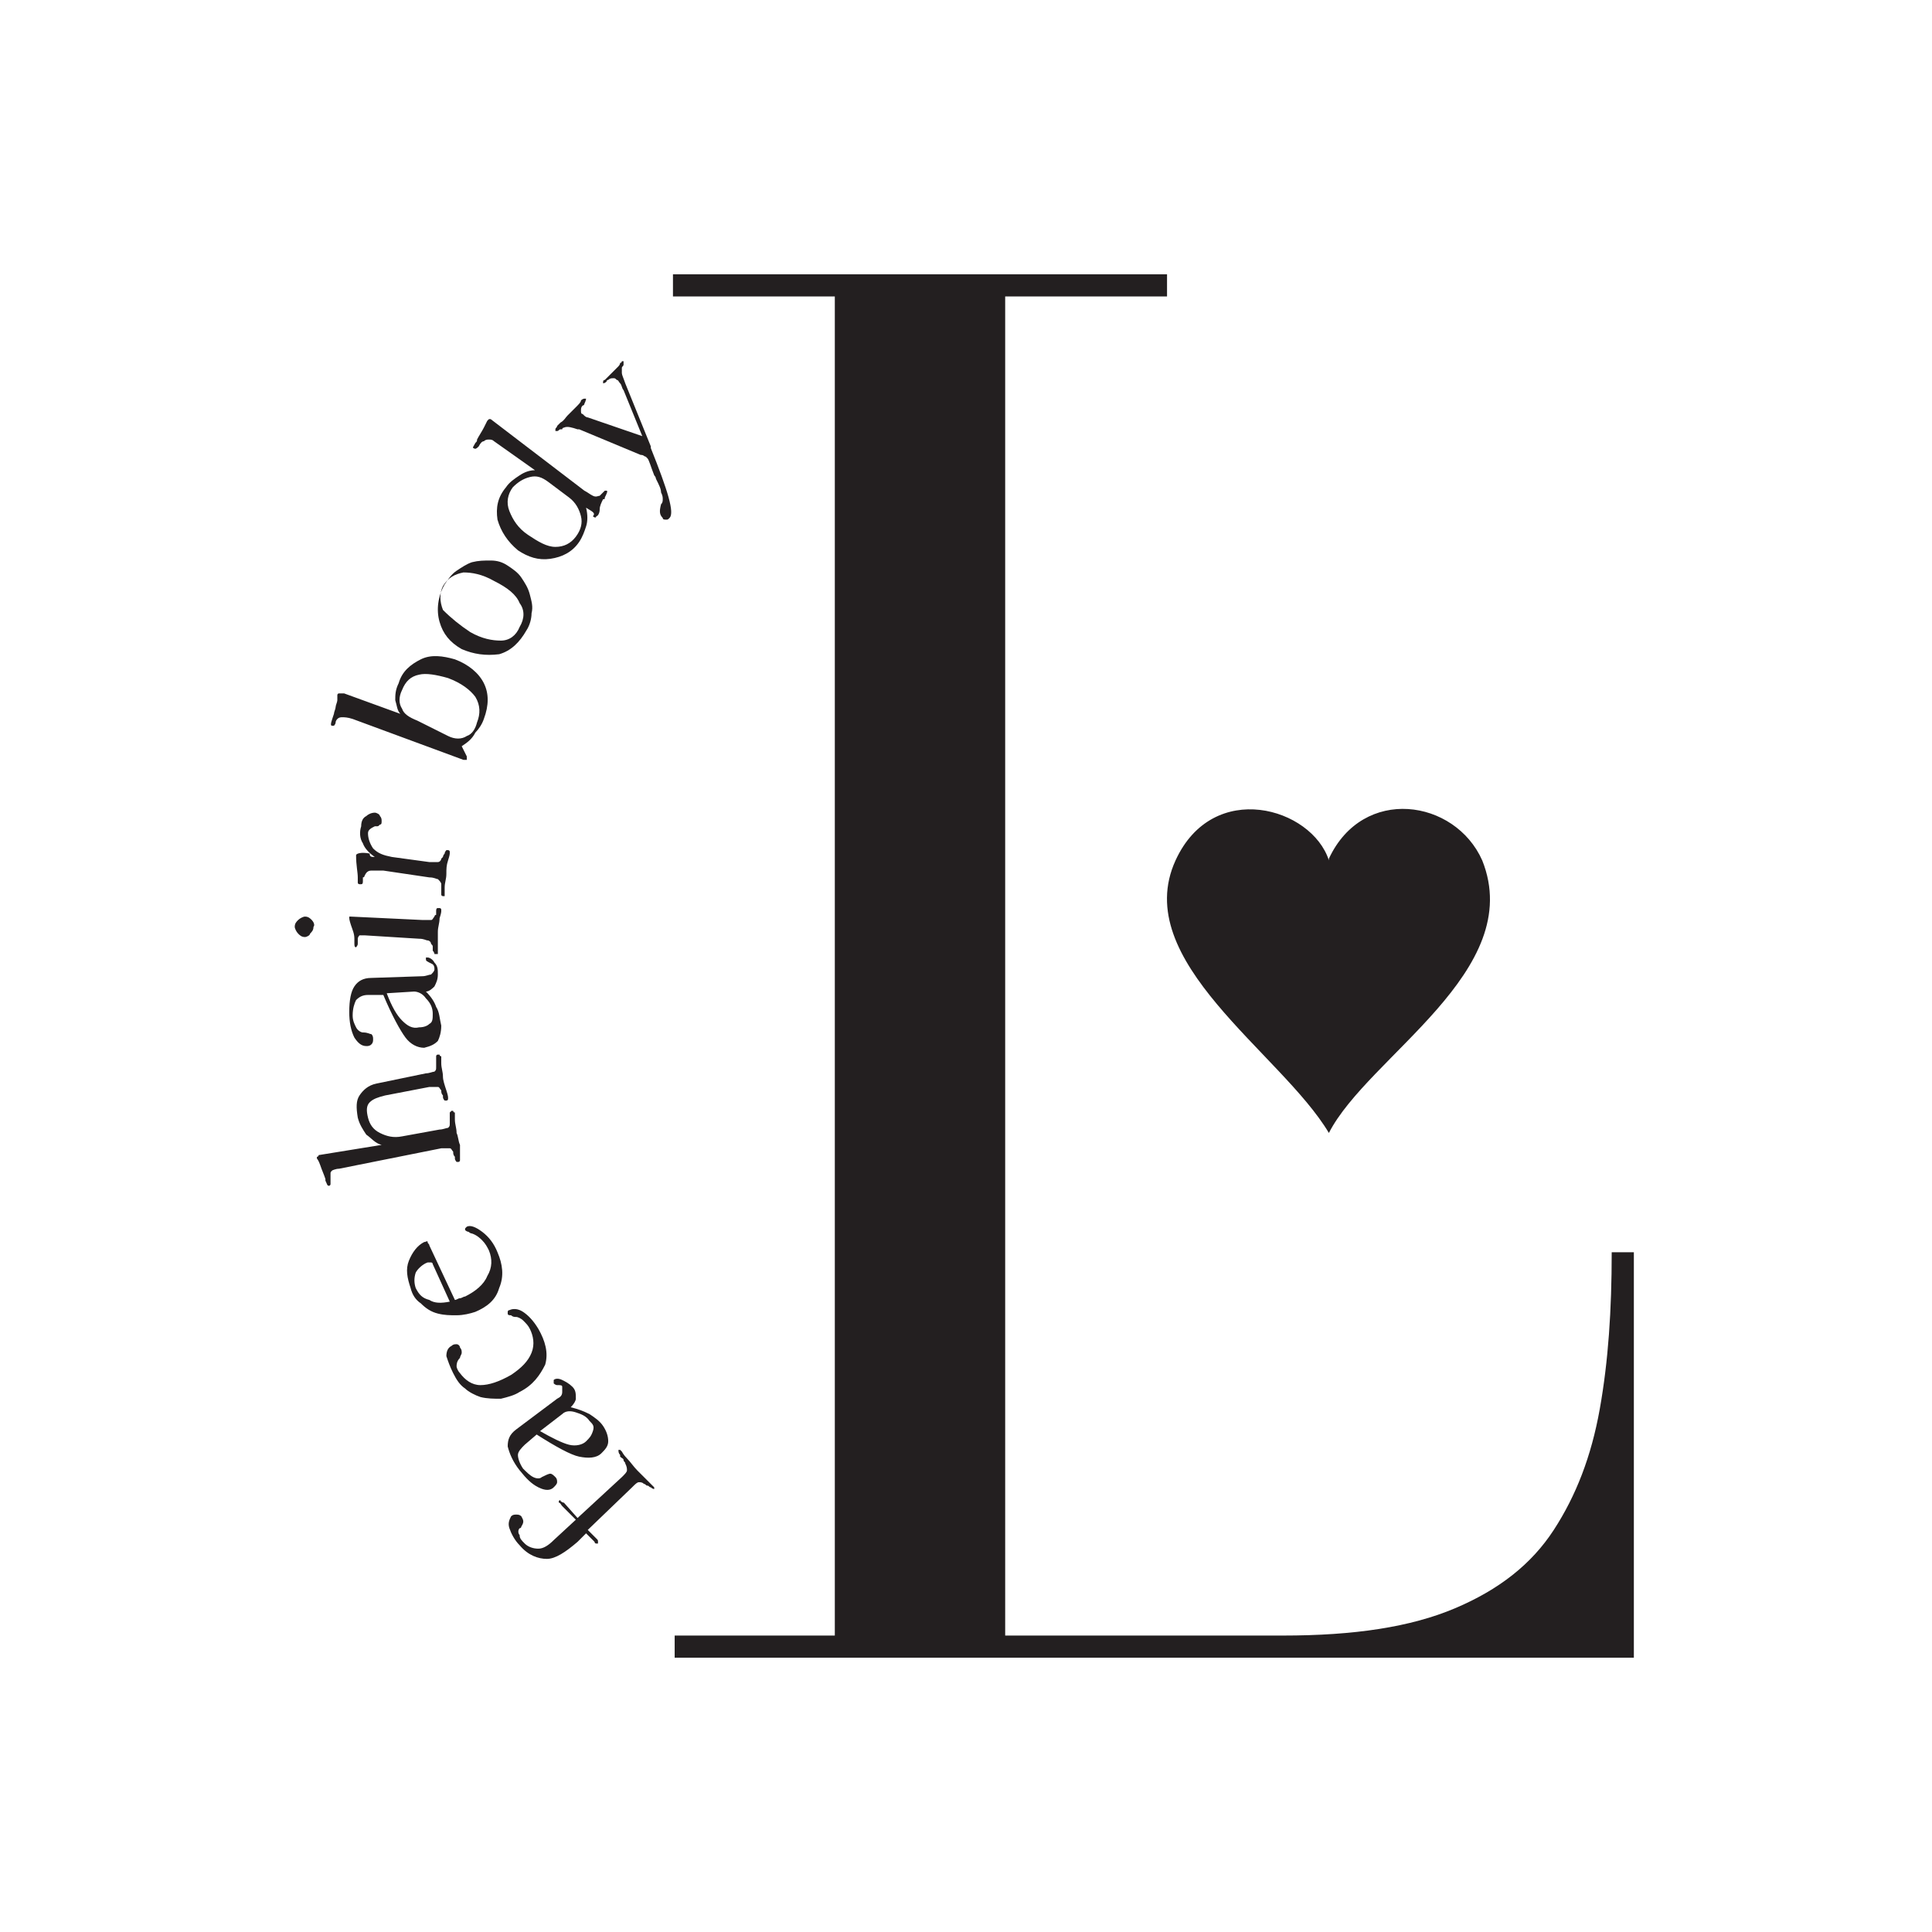 <?xml version="1.0" encoding="utf-8"?>
<!-- Generator: Adobe Illustrator 26.0.3, SVG Export Plug-In . SVG Version: 6.00 Build 0)  -->
<svg version="1.1" id="Layer_1" xmlns="http://www.w3.org/2000/svg" xmlns:xlink="http://www.w3.org/1999/xlink" x="0px" y="0px"
	 viewBox="0 0 113.4 113.4" style="enable-background:new 0 0 113.4 113.4;" xml:space="preserve">
<style type="text/css">
	.st0{fill:#231F20;}
</style>
<g>
	<path class="st0" d="M39.6,97.3V96H49V17.4h-9.5v-1.3h29v1.3h-9.5V96h16.3c4.2,0,7.5-0.5,10.1-1.6c2.6-1.1,4.5-2.6,5.8-4.6
		c1.3-2,2.2-4.3,2.7-7.1c0.5-2.8,0.7-5.8,0.7-9.2h1.3v23.8H39.6z"/>
</g>
<g>
	<g>
		<path class="st0" d="M36.5,86.7c0.2-0.2,0.3-0.3,0.3-0.4c0-0.1,0-0.2-0.1-0.4c0-0.1-0.1-0.1-0.1-0.2c0-0.1-0.1-0.1-0.2-0.2
			c0,0,0,0,0-0.1c-0.1-0.1-0.1-0.2-0.1-0.3c0,0,0.1,0,0.1,0c0,0,0.1,0.1,0.1,0.1c0,0,0.1,0.2,0.3,0.4c0.2,0.2,0.4,0.5,0.6,0.7
			c0.2,0.2,0.4,0.4,0.6,0.6c0.2,0.2,0.3,0.3,0.3,0.3c0,0,0.1,0.1,0.1,0.1c0,0,0,0.1,0,0.1c0,0-0.1,0-0.2-0.1c0,0,0,0,0,0
			c-0.1,0-0.1-0.1-0.2-0.1c-0.1,0-0.1-0.1-0.2-0.1c-0.1-0.1-0.2-0.1-0.3-0.1c-0.1,0-0.2,0.1-0.4,0.3l-2.6,2.5l0.5,0.5
			c0.1,0.1,0.1,0.1,0.1,0.2c0,0,0,0.1,0,0.1c0,0-0.1,0-0.1,0c0,0-0.1,0-0.1-0.1l-0.5-0.5l-0.5,0.5c-0.7,0.6-1.3,1-1.8,1
			c-0.5,0-1.1-0.2-1.6-0.8c-0.3-0.3-0.5-0.7-0.6-1c-0.1-0.3,0-0.5,0.1-0.7c0.1-0.1,0.2-0.1,0.3-0.1c0.1,0,0.2,0,0.3,0.1
			c0.1,0.2,0.2,0.3,0,0.6c0,0,0,0.1-0.1,0.1c-0.1,0.1-0.1,0.3,0,0.4c0,0.2,0.1,0.3,0.3,0.5c0.2,0.2,0.5,0.3,0.8,0.3
			c0.3,0,0.6-0.2,0.9-0.5l1.3-1.2l-0.8-0.8c-0.1-0.1-0.1-0.2-0.2-0.2c0-0.1,0-0.1,0-0.1c0,0,0.1-0.1,0.1,0c0,0,0.1,0.1,0.2,0.1
			l0.8,0.9L36.5,86.7z"/>
	</g>
	<g>
		<path class="st0" d="M33.5,82.6c0.4,0.1,0.7,0.2,1.1,0.4c0.3,0.2,0.6,0.4,0.8,0.7c0.2,0.3,0.3,0.6,0.3,0.9c0,0.3-0.2,0.5-0.4,0.7
			c-0.3,0.3-0.8,0.3-1.3,0.2c-0.5-0.1-1.4-0.6-2.5-1.3l-0.7,0.6c-0.2,0.2-0.4,0.4-0.4,0.6c0,0.2,0.1,0.5,0.3,0.8
			c0.2,0.2,0.4,0.4,0.6,0.5c0.2,0.1,0.4,0.1,0.5,0c0.2-0.1,0.4-0.2,0.5-0.2c0.1,0,0.2,0.1,0.3,0.2c0.1,0.1,0.1,0.2,0.1,0.3
			c0,0.1-0.1,0.2-0.2,0.3c-0.2,0.2-0.5,0.2-0.9,0c-0.4-0.2-0.7-0.5-1.1-1c-0.4-0.5-0.6-1-0.7-1.4c0-0.4,0.1-0.7,0.5-1l2.4-1.8
			c0.2-0.1,0.3-0.2,0.3-0.4c0-0.1,0-0.2,0-0.3c0-0.1-0.1-0.1-0.3-0.1c-0.1,0-0.2-0.1-0.2-0.1c0,0,0-0.1,0-0.1c0,0,0,0,0-0.1
			c0.1-0.1,0.3-0.1,0.5,0c0.2,0.1,0.4,0.2,0.6,0.4c0.2,0.2,0.2,0.4,0.2,0.7C33.8,82.2,33.7,82.4,33.5,82.6z M31.7,84
			c0.7,0.4,1.3,0.7,1.7,0.8c0.4,0.1,0.8,0,1-0.2c0.2-0.2,0.3-0.3,0.4-0.6s0-0.4-0.2-0.6c-0.2-0.3-0.5-0.4-0.8-0.5
			c-0.3-0.1-0.6-0.1-0.8,0.1L31.7,84z"/>
	</g>
	<g>
		<path class="st0" d="M30.5,81.7c-0.3,0.2-0.7,0.3-1.1,0.4c-0.4,0-0.8,0-1.2-0.1c-0.3-0.1-0.7-0.3-0.9-0.5
			c-0.3-0.2-0.5-0.5-0.7-0.9c-0.2-0.4-0.3-0.7-0.4-1c0-0.3,0.1-0.5,0.3-0.6c0.1-0.1,0.2-0.1,0.3-0.1c0.1,0,0.2,0.1,0.2,0.2
			c0.1,0.1,0.1,0.2,0.1,0.3c0,0.1-0.1,0.2-0.1,0.3c-0.2,0.2-0.2,0.4-0.2,0.5c0,0.1,0.1,0.3,0.2,0.4c0.3,0.4,0.7,0.7,1.2,0.7
			c0.5,0,1.1-0.2,1.8-0.6c0.6-0.4,1-0.8,1.2-1.3s0.1-1-0.1-1.4c-0.1-0.2-0.2-0.3-0.4-0.5c-0.1-0.1-0.3-0.2-0.4-0.2
			c-0.1,0-0.2,0-0.3-0.1c-0.1,0-0.2,0-0.2-0.1c0,0,0-0.1,0-0.1c0,0,0-0.1,0.1-0.1c0.2-0.1,0.5-0.1,0.8,0.1c0.3,0.2,0.6,0.5,0.9,1
			c0.4,0.7,0.6,1.4,0.4,2.1C31.7,80.7,31.3,81.3,30.5,81.7z"/>
	</g>
	<g>
		<path class="st0" d="M26.7,76.3c0.1,0,0.2-0.1,0.3-0.1c0.1,0,0.2-0.1,0.3-0.1c0.6-0.3,1.1-0.7,1.3-1.2c0.3-0.5,0.3-1,0.1-1.5
			c-0.1-0.2-0.2-0.4-0.4-0.6c-0.1-0.1-0.3-0.3-0.6-0.4c0,0-0.1,0-0.2-0.1c-0.1,0-0.2-0.1-0.2-0.1c0,0,0-0.1,0-0.1c0,0,0,0,0.1-0.1
			c0.2-0.1,0.5,0,0.9,0.3c0.4,0.3,0.7,0.7,0.9,1.2c0.3,0.7,0.4,1.4,0.1,2.1c-0.2,0.7-0.7,1.1-1.4,1.4c-0.3,0.1-0.7,0.2-1.1,0.2
			c-0.4,0-0.7,0-1.1-0.1c-0.4-0.1-0.7-0.3-1-0.6c-0.3-0.2-0.5-0.5-0.6-0.9c-0.2-0.6-0.3-1.1-0.1-1.6c0.2-0.5,0.5-0.9,0.9-1.1
			c0.1,0,0.2-0.1,0.2,0s0.1,0.1,0.1,0.2L26.7,76.3z M26.4,76.4l-1-2.2c0-0.1-0.1-0.1-0.1-0.1c0,0-0.1,0-0.2,0
			c-0.3,0.1-0.6,0.4-0.7,0.6c-0.1,0.3-0.1,0.6,0,0.9c0.2,0.4,0.4,0.6,0.8,0.7C25.5,76.5,25.9,76.5,26.4,76.4z"/>
	</g>
	<g>
		<path class="st0" d="M22.4,67.2c-0.4-0.1-0.6-0.4-0.9-0.6c-0.2-0.3-0.4-0.6-0.5-1c-0.1-0.6-0.1-1,0.1-1.3c0.2-0.3,0.5-0.6,1-0.7
			L25,63c0.2,0,0.4-0.1,0.5-0.1c0.1-0.1,0.1-0.1,0.1-0.3c0-0.1,0-0.1,0-0.2c0-0.1,0-0.1,0-0.2c0-0.1,0-0.2,0-0.2c0,0,0-0.1,0.1-0.1
			c0,0,0.1,0,0.1,0c0,0,0,0.1,0.1,0.1c0,0,0,0.1,0,0.4c0,0.3,0.1,0.5,0.1,0.8c0,0.2,0.1,0.5,0.2,0.8c0.1,0.3,0.1,0.4,0.1,0.4
			c0,0.1,0,0.1,0,0.1c0,0,0,0.1-0.1,0.1c0,0-0.1,0-0.1,0c0,0-0.1-0.1-0.1-0.2c0,0,0,0,0-0.1c-0.1-0.1-0.1-0.2-0.1-0.3
			c-0.1-0.1-0.1-0.2-0.2-0.2c-0.1,0-0.2,0-0.5,0l-2.6,0.5c-0.4,0.1-0.7,0.2-0.9,0.4c-0.2,0.2-0.2,0.5-0.1,0.9
			c0.1,0.4,0.3,0.7,0.7,0.9c0.4,0.2,0.8,0.3,1.3,0.2l2.2-0.4c0.2,0,0.4-0.1,0.5-0.1c0.1-0.1,0.1-0.1,0.1-0.3c0-0.1,0-0.1,0-0.2
			c0-0.1,0-0.1,0-0.2c0-0.1,0-0.2,0-0.2c0,0,0.1-0.1,0.1-0.1c0,0,0.1,0,0.1,0s0,0.1,0.1,0.1c0,0,0,0.1,0,0.4c0,0.3,0.1,0.5,0.1,0.8
			c0.1,0.2,0.1,0.5,0.2,0.7C27,67.9,27,68,27,68c0,0.1,0,0.1,0,0.1c0,0,0,0.1-0.1,0.1c0,0-0.1,0-0.1,0c0,0-0.1-0.1-0.1-0.2
			c0,0,0,0,0-0.1c-0.1-0.1-0.1-0.2-0.1-0.3c-0.1-0.1-0.1-0.2-0.2-0.2c-0.1,0-0.2,0-0.5,0l-6,1.2c-0.2,0-0.4,0.1-0.4,0.1
			c-0.1,0.1-0.1,0.1-0.1,0.2c0,0.1,0,0.1,0,0.2c0,0.1,0,0.1,0,0.2c0,0.1,0,0.2,0,0.2c0,0,0,0.1-0.1,0.1c-0.1,0-0.1-0.1-0.2-0.3
			c0,0,0-0.1,0-0.1c-0.1-0.3-0.2-0.5-0.3-0.8c-0.1-0.3-0.2-0.4-0.2-0.4c0,0,0-0.1,0-0.1c0,0,0.1,0,0.1-0.1L22.4,67.2z"/>
	</g>
	<g>
		<path class="st0" d="M25,58.2c0.3,0.3,0.5,0.6,0.6,0.9c0.2,0.3,0.2,0.7,0.3,1.1c0,0.4-0.1,0.7-0.2,0.9c-0.2,0.2-0.4,0.3-0.8,0.4
			c-0.4,0-0.8-0.2-1.1-0.6c-0.3-0.4-0.8-1.3-1.3-2.5l-0.9,0c-0.3,0-0.5,0.1-0.7,0.3c-0.1,0.2-0.2,0.5-0.2,0.9c0,0.3,0.1,0.5,0.2,0.7
			c0.1,0.2,0.3,0.3,0.4,0.3c0.3,0,0.4,0.1,0.5,0.1c0.1,0.1,0.1,0.2,0.1,0.3c0,0.1,0,0.2-0.1,0.3c-0.1,0.1-0.2,0.1-0.3,0.1
			c-0.3,0-0.5-0.2-0.7-0.5c-0.2-0.4-0.3-0.9-0.3-1.5c0-0.7,0.1-1.2,0.3-1.5c0.2-0.3,0.5-0.5,1-0.5l3-0.1c0.2,0,0.4-0.1,0.5-0.1
			c0.1-0.1,0.2-0.2,0.2-0.3c0-0.1,0-0.2-0.1-0.3C25,56.4,25,56.4,25,56.3c0,0,0-0.1,0-0.1s0,0,0.1,0c0.1,0,0.3,0.1,0.4,0.3
			c0.2,0.2,0.2,0.4,0.2,0.7c0,0.3-0.1,0.5-0.2,0.7C25.4,58,25.2,58.2,25,58.2z M22.7,58.3c0.3,0.8,0.6,1.3,0.9,1.6
			c0.3,0.3,0.6,0.5,1,0.4c0.3,0,0.5-0.1,0.6-0.2c0.2-0.1,0.2-0.3,0.2-0.6c0-0.3-0.1-0.6-0.4-0.9c-0.2-0.3-0.5-0.4-0.7-0.4L22.7,58.3
			z"/>
	</g>
	<g>
		<path class="st0" d="M17.9,55c-0.2,0-0.3-0.1-0.4-0.2c-0.1-0.1-0.2-0.3-0.2-0.4c0-0.2,0.1-0.3,0.2-0.4c0.1-0.1,0.3-0.2,0.4-0.2
			c0.2,0,0.3,0.1,0.4,0.2c0.1,0.1,0.2,0.3,0.1,0.4c0,0.2-0.1,0.3-0.2,0.4C18.2,54.9,18,55,17.9,55z M21.4,54.9c-0.2,0-0.3,0-0.3,0
			C21,55,21,55.1,21,55.1c0,0,0,0.1,0,0.1c0,0,0,0.1,0,0.2c0,0,0,0,0,0c0,0.1-0.1,0.2-0.1,0.2c-0.1,0-0.1-0.1-0.1-0.3
			c0-0.1,0-0.2,0-0.2c0-0.3-0.1-0.5-0.2-0.8c-0.1-0.3-0.1-0.4-0.1-0.4c0,0,0-0.1,0-0.1c0,0,0.1,0,0.1,0l4.2,0.2c0.2,0,0.4,0,0.5,0
			c0.1,0,0.1-0.1,0.2-0.2c0,0,0-0.1,0.1-0.1c0-0.1,0-0.1,0-0.2c0-0.1,0-0.2,0.1-0.2c0,0,0.1,0,0.1,0c0,0,0.1,0,0.1,0.1
			c0,0,0,0.1,0,0.1c0,0,0,0.1-0.1,0.4c0,0.3-0.1,0.5-0.1,0.8c0,0.3,0,0.5,0,0.8c0,0.3,0,0.4,0,0.4c0,0.1,0,0.1,0,0.1c0,0,0,0-0.1,0
			c0,0-0.1,0-0.1,0c0,0,0-0.1-0.1-0.2c0-0.1,0-0.1,0-0.2c0-0.1,0-0.1-0.1-0.2c0-0.1-0.1-0.2-0.2-0.2c-0.1,0-0.2-0.1-0.5-0.1
			L21.4,54.9z"/>
	</g>
	<g>
		<path class="st0" d="M22,50.3c-0.3-0.2-0.6-0.5-0.7-0.8c-0.2-0.3-0.2-0.7-0.1-1c0-0.3,0.1-0.5,0.3-0.6c0.1-0.1,0.3-0.2,0.5-0.2
			c0.1,0,0.3,0.1,0.3,0.2c0.1,0.1,0.1,0.2,0.1,0.3c0,0.1,0,0.2-0.1,0.2c-0.1,0.1-0.1,0.1-0.2,0.1c0,0-0.1,0-0.1,0
			c-0.2,0.1-0.4,0.2-0.4,0.4c0,0.3,0.1,0.6,0.3,0.9c0.3,0.3,0.6,0.4,1.1,0.5l2.2,0.3c0.2,0,0.4,0,0.5,0c0.1,0,0.2-0.1,0.2-0.2
			c0,0,0.1-0.1,0.1-0.1s0-0.1,0.1-0.2c0-0.1,0.1-0.2,0.1-0.2c0,0,0.1,0,0.1,0c0,0,0.1,0,0.1,0.1c0,0,0,0.1,0,0.1c0,0,0,0.1-0.1,0.4
			c-0.1,0.3-0.1,0.5-0.1,0.8c0,0.3-0.1,0.5-0.1,0.8c0,0.3,0,0.4,0,0.4c0,0.1,0,0.1,0,0.1c0,0-0.1,0-0.1,0c0,0-0.1,0-0.1-0.1
			c0,0,0-0.1,0-0.2c0-0.1,0-0.1,0-0.2c0-0.1,0-0.1,0-0.2c0-0.1-0.1-0.2-0.2-0.3c-0.1,0-0.2-0.1-0.5-0.1l-2.7-0.4c-0.3,0-0.5,0-0.7,0
			c-0.2,0-0.3,0.1-0.4,0.3c0,0,0,0.1-0.1,0.1c0,0,0,0.1,0,0.2c0,0.1,0,0.2-0.1,0.2c0,0-0.1,0-0.1,0c0,0-0.1,0-0.1-0.1
			c0-0.1,0-0.2,0-0.3c0-0.3-0.1-0.7-0.1-1.3c0-0.1,0.3-0.2,0.8-0.1C21.7,50.3,21.8,50.3,22,50.3z"/>
	</g>
	<g>
		<path class="st0" d="M27.1,43.8l0.3,0.6c0,0,0,0.1,0,0.1c0,0,0,0,0,0.1c0,0,0,0,0,0s-0.1,0-0.1,0l-0.1,0l-6.5-2.4
			c-0.3-0.1-0.5-0.1-0.6-0.1c-0.1,0-0.2,0-0.3,0.1c0,0-0.1,0.1-0.1,0.2c0,0,0,0,0,0c0,0.1-0.1,0.2-0.1,0.2c0,0-0.1,0-0.1,0
			c-0.1,0-0.1-0.1,0-0.4l0,0l0.1-0.3c0-0.1,0.1-0.3,0.1-0.4c0-0.1,0.1-0.3,0.1-0.4c0-0.1,0-0.1,0-0.2c0,0,0-0.1,0-0.1
			c0,0,0-0.1,0.1-0.1c0,0,0.1,0,0.2,0l0.1,0l3.3,1.2c-0.2-0.2-0.2-0.5-0.3-0.8c0-0.3,0-0.6,0.2-1c0.2-0.7,0.7-1.1,1.3-1.4
			c0.6-0.3,1.3-0.2,2,0c0.8,0.3,1.4,0.8,1.7,1.4c0.3,0.6,0.3,1.3,0,2.1c-0.1,0.3-0.3,0.6-0.5,0.8C27.7,43.4,27.4,43.6,27.1,43.8z
			 M26.3,43.2c0.4,0.2,0.8,0.2,1.1,0c0.3-0.1,0.5-0.4,0.6-0.8c0.2-0.5,0.2-1-0.1-1.5c-0.3-0.4-0.8-0.8-1.6-1.1
			c-0.7-0.2-1.3-0.3-1.7-0.2c-0.5,0.1-0.8,0.4-1,0.9c-0.2,0.4-0.2,0.8,0,1.1c0.1,0.3,0.4,0.5,0.9,0.7L26.3,43.2z"/>
	</g>
	<g>
		<path class="st0" d="M27.1,38.1c-0.7-0.4-1.1-0.9-1.3-1.6c-0.2-0.7-0.1-1.5,0.3-2.2c0.2-0.3,0.4-0.6,0.7-0.8s0.6-0.4,0.9-0.5
			c0.4-0.1,0.7-0.1,1.1-0.1c0.4,0,0.7,0.1,1,0.3c0.3,0.2,0.6,0.4,0.8,0.7c0.2,0.3,0.4,0.6,0.5,1c0.1,0.4,0.2,0.7,0.1,1.1
			c0,0.3-0.1,0.7-0.3,1c-0.4,0.7-0.9,1.2-1.6,1.4C28.5,38.5,27.8,38.4,27.1,38.1z M27.6,37.1c0.7,0.4,1.3,0.5,1.8,0.5
			c0.5,0,0.9-0.3,1.1-0.8c0.3-0.5,0.3-1,0-1.4c-0.2-0.5-0.7-0.9-1.5-1.3c-0.7-0.4-1.3-0.5-1.8-0.5c-0.5,0.1-0.9,0.3-1.2,0.8
			c-0.2,0.4-0.2,0.9,0,1.4C26.5,36.3,27,36.7,27.6,37.1z"/>
	</g>
	<g>
		<path class="st0" d="M34.4,29.8c0.1,0.4,0.1,0.8,0,1.1c-0.1,0.3-0.2,0.6-0.4,0.9c-0.4,0.6-1,0.9-1.7,1c-0.7,0.1-1.3-0.1-1.9-0.5
			c-0.6-0.5-1-1.1-1.2-1.8c-0.1-0.7,0-1.3,0.5-1.9c0.2-0.3,0.5-0.5,0.8-0.7c0.3-0.2,0.6-0.3,0.9-0.3L29,25.9
			c-0.1-0.1-0.2-0.1-0.3-0.1s-0.2,0-0.3,0.1c-0.1,0-0.2,0.1-0.3,0.3c-0.1,0.1-0.2,0.2-0.3,0.1c-0.1,0,0-0.1,0.1-0.3
			c0.1-0.1,0.1-0.1,0.1-0.2c0.1-0.2,0.3-0.5,0.4-0.7c0.1-0.2,0.2-0.4,0.2-0.4c0,0,0.1-0.1,0.1-0.1c0,0,0.1,0,0.1,0l5.5,4.2
			c0.2,0.1,0.3,0.2,0.5,0.3s0.3,0,0.4,0c0,0,0.1-0.1,0.1-0.1s0.1-0.1,0.1-0.1c0.1-0.1,0.1-0.1,0.1-0.1c0,0,0.1,0,0.1,0
			c0.1,0,0,0.2-0.1,0.4c0,0.1,0,0.1-0.1,0.1c-0.1,0.2-0.2,0.4-0.2,0.6s-0.1,0.4-0.2,0.4c0,0.1-0.1,0.1-0.2,0
			C35,30.1,34.7,30,34.4,29.8z M32.2,28.3c-0.4-0.3-0.7-0.4-1.1-0.3c-0.4,0.1-0.7,0.3-1,0.6c-0.3,0.4-0.4,0.9-0.2,1.4
			c0.2,0.5,0.5,1,1.1,1.4c0.6,0.4,1.1,0.7,1.6,0.7c0.5,0,0.9-0.2,1.2-0.6c0.3-0.4,0.4-0.8,0.3-1.2c-0.1-0.4-0.3-0.8-0.7-1.1
			L32.2,28.3z"/>
	</g>
	<g>
		<path class="st0" d="M37.7,25.6l-1.1-2.7c-0.1-0.1-0.1-0.3-0.2-0.4c-0.1-0.1-0.1-0.2-0.2-0.2c-0.1-0.1-0.1-0.1-0.2-0.1
			c-0.1,0-0.2,0-0.3,0.1c0,0-0.1,0-0.1,0.1c-0.1,0.1-0.2,0.1-0.2,0.1c0,0,0-0.1,0-0.1c0,0,0-0.1,0.1-0.1c0,0,0.1-0.1,0.2-0.2
			c0.1-0.1,0.2-0.2,0.3-0.3c0.1-0.1,0.2-0.2,0.3-0.3c0.1-0.1,0.1-0.2,0.1-0.2c0.1,0,0.1-0.1,0.1-0.1c0,0,0.1,0,0.1,0
			c0,0,0,0.1,0,0.2c0,0.1-0.1,0.1-0.1,0.2c0,0.1,0,0.2,0,0.3c0,0.1,0.1,0.3,0.2,0.6l1.5,3.7l0,0.1c1,2.5,1.4,3.8,1.1,4.1
			c-0.1,0.1-0.1,0.1-0.2,0.1c-0.1,0-0.2,0-0.2-0.1c-0.2-0.2-0.2-0.4-0.1-0.8c0.1-0.1,0.1-0.2,0.1-0.3c0-0.1,0-0.2-0.1-0.4
			c0-0.2-0.1-0.4-0.3-0.8c0,0,0-0.1-0.1-0.2c-0.2-0.5-0.3-0.9-0.4-1c0,0-0.1-0.1-0.1-0.1c-0.1,0-0.1-0.1-0.3-0.1l-3.6-1.5
			c0,0,0,0-0.1,0c-0.3-0.1-0.6-0.2-0.8-0.1c0,0-0.1,0-0.1,0.1c0,0-0.1,0-0.1,0c-0.1,0-0.1,0.1-0.2,0.1c0,0-0.1,0-0.1,0
			c0,0,0-0.1,0-0.1c0-0.1,0.1-0.1,0.1-0.2c0,0,0.1-0.1,0.2-0.2c0.2-0.1,0.3-0.3,0.4-0.4c0.1-0.1,0.3-0.3,0.5-0.5
			c0.2-0.2,0.3-0.3,0.3-0.4c0,0,0.1-0.1,0.2-0.1s0.1,0,0.1,0c0,0,0,0.1-0.1,0.3c0,0,0,0.1-0.1,0.1c-0.1,0.1-0.1,0.2-0.1,0.3
			c0,0.1,0,0.2,0.1,0.2c0,0,0.1,0.1,0.1,0.1c0,0,0.1,0.1,0.2,0.1L37.7,25.6z"/>
	</g>
</g>
<g>
	<path class="st0" d="M78,50.4c0,0,0,0.1,0,0.1c-1-3.1-6.8-4.8-9,0c-2.7,5.9,6.2,11.3,9,16c2.3-4.5,11.6-9.5,9-16
		C85.4,46.9,80,46.1,78,50.4z"/>
</g>
</svg>
